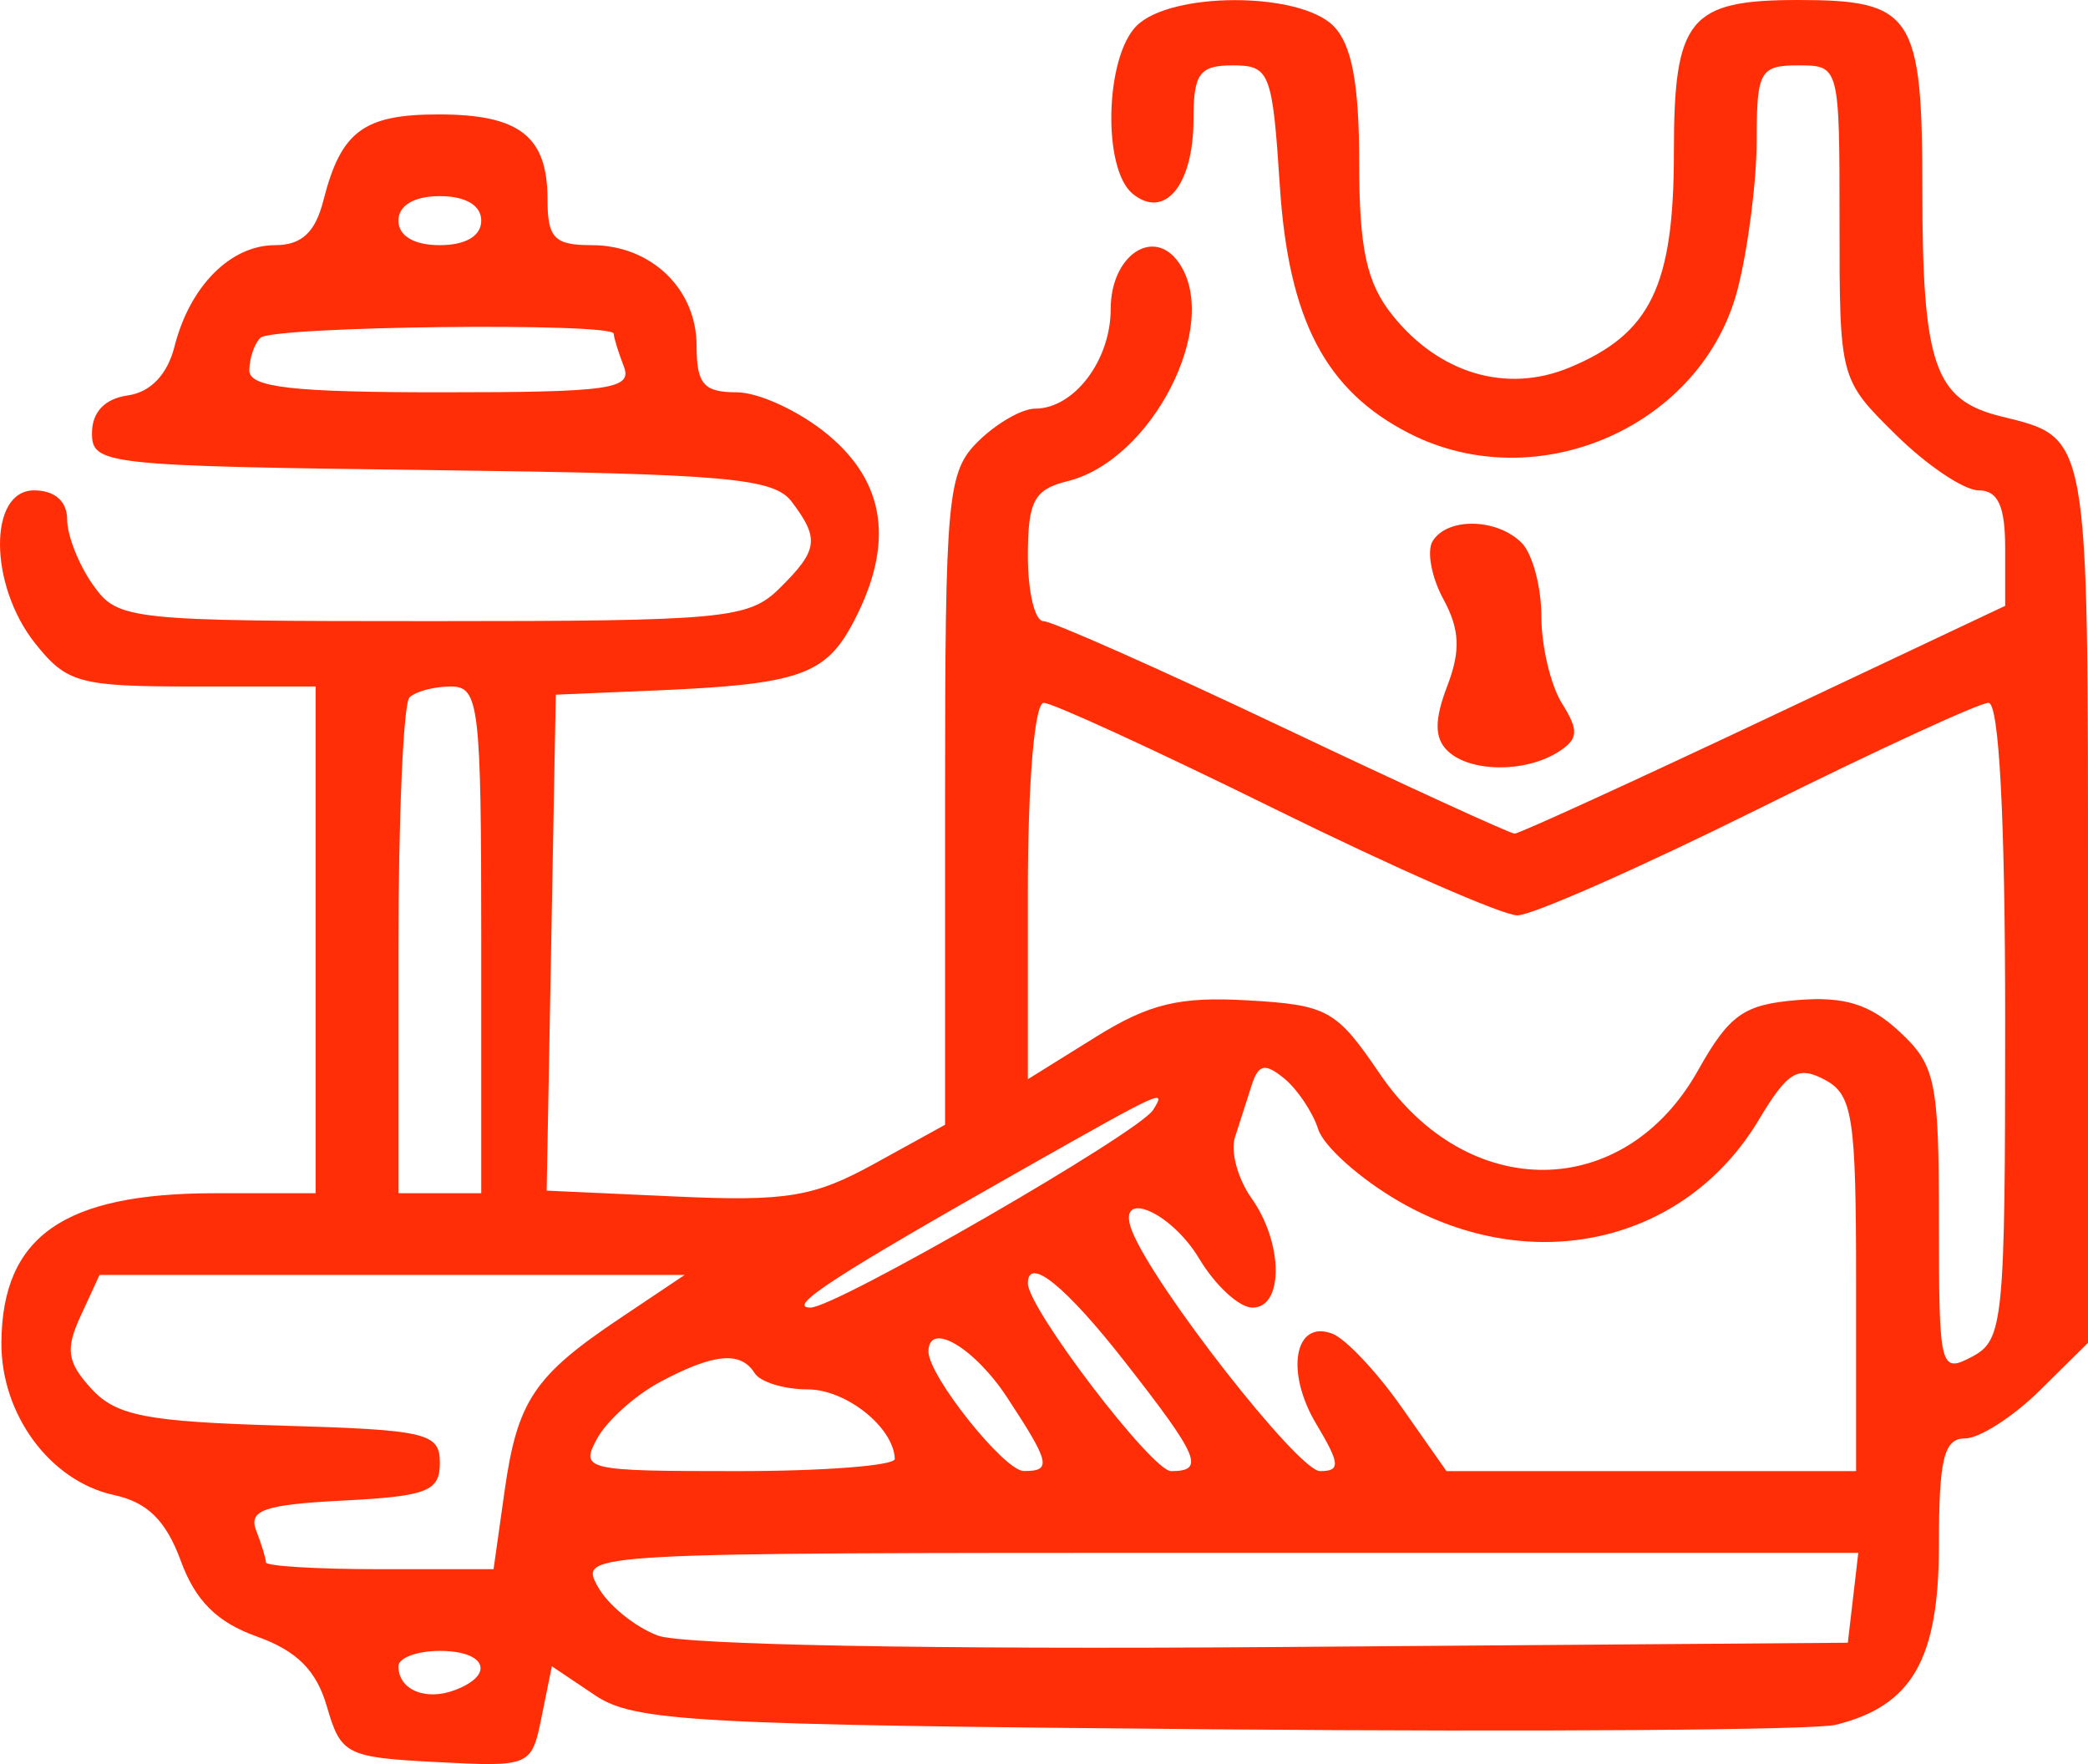 <?xml version="1.0" encoding="UTF-8"?> <svg xmlns="http://www.w3.org/2000/svg" width="58" height="49" viewBox="0 0 58 49" fill="none"><path fill-rule="evenodd" clip-rule="evenodd" d="M31.576 0.713C30.694 1.584 30.618 4.691 31.462 5.382C32.353 6.112 33.153 5.134 33.153 3.314C33.153 2.041 33.317 1.816 34.243 1.816C35.271 1.816 35.345 2.005 35.551 5.164C35.793 8.887 36.82 10.851 39.148 12.039C42.712 13.857 47.297 11.835 48.272 8.016C48.561 6.882 48.797 5.023 48.797 3.885C48.797 1.981 48.889 1.816 49.948 1.816C51.095 1.816 51.098 1.828 51.098 6.175C51.098 10.526 51.101 10.536 52.663 12.077C53.523 12.926 54.558 13.621 54.963 13.621C55.499 13.621 55.699 14.057 55.699 15.225V16.828L48.997 19.992C45.31 21.732 42.195 23.156 42.073 23.156C41.952 23.156 39.053 21.828 35.632 20.204C32.211 18.581 29.218 17.253 28.982 17.253C28.745 17.253 28.552 16.44 28.552 15.446C28.552 13.916 28.722 13.596 29.659 13.364C31.998 12.785 33.922 9.028 32.756 7.312C32.058 6.283 30.853 7.086 30.853 8.58C30.853 10.01 29.835 11.351 28.75 11.351C28.388 11.351 27.678 11.759 27.172 12.259C26.313 13.106 26.252 13.772 26.252 22.204V31.242L24.296 32.32C22.605 33.252 21.857 33.375 18.762 33.235L15.185 33.072L15.312 26.184L15.439 19.296L18.199 19.18C22.198 19.01 22.933 18.755 23.712 17.269C24.843 15.112 24.608 13.411 22.995 12.072C22.217 11.426 21.078 10.897 20.465 10.897C19.546 10.897 19.35 10.669 19.35 9.605C19.35 8.024 18.085 6.81 16.438 6.81C15.398 6.81 15.209 6.614 15.209 5.539C15.209 3.784 14.431 3.178 12.182 3.178C10.098 3.178 9.472 3.645 8.984 5.565C8.757 6.459 8.376 6.81 7.638 6.81C6.403 6.81 5.271 7.951 4.848 9.622C4.651 10.404 4.182 10.895 3.547 10.984C2.909 11.074 2.555 11.447 2.555 12.032C2.555 12.906 2.902 12.944 11.988 13.058C20.197 13.162 21.495 13.276 21.995 13.94C22.771 14.969 22.726 15.284 21.65 16.345C20.795 17.189 20.117 17.253 12.014 17.253C3.528 17.253 3.278 17.226 2.581 16.244C2.188 15.689 1.865 14.872 1.865 14.428C1.865 13.924 1.52 13.621 0.945 13.621C-0.331 13.621 -0.31 16.257 0.978 17.873C1.855 18.974 2.205 19.069 5.349 19.069H8.767V26.107V33.144H5.976C1.773 33.144 0.065 34.335 0.039 37.283C0.021 39.285 1.389 41.142 3.165 41.527C4.096 41.728 4.611 42.236 5.022 43.356C5.429 44.466 6.028 45.062 7.133 45.457C8.246 45.854 8.791 46.399 9.082 47.408C9.468 48.739 9.618 48.815 12.125 48.945C14.742 49.08 14.764 49.07 15.046 47.683L15.329 46.284L16.534 47.093C17.622 47.822 19.302 47.913 33.837 48.036C42.691 48.111 50.409 48.055 50.988 47.911C53.119 47.384 53.859 46.093 53.859 42.906C53.859 40.521 53.998 39.955 54.584 39.955C54.983 39.955 55.915 39.358 56.655 38.628L58 37.3V25.062C58 11.937 58.043 12.174 55.57 11.562C53.737 11.108 53.399 10.128 53.399 5.267C53.399 0.405 53.134 0 49.948 0C46.918 0 46.497 0.516 46.497 4.228C46.497 7.946 45.853 9.273 43.594 10.21C41.846 10.935 39.972 10.378 38.672 8.747C37.96 7.854 37.755 6.905 37.755 4.512C37.755 2.313 37.547 1.222 37.032 0.713C36.072 -0.233 32.535 -0.233 31.576 0.713ZM11.067 6.129C11.067 6.553 11.502 6.81 12.218 6.81C12.934 6.81 13.368 6.553 13.368 6.129C13.368 5.706 12.934 5.448 12.218 5.448C11.502 5.448 11.067 5.706 11.067 6.129ZM7.233 9.383C7.064 9.55 6.926 9.958 6.926 10.291C6.926 10.761 8.123 10.897 12.267 10.897C16.948 10.897 17.573 10.808 17.328 10.178C17.175 9.783 17.049 9.375 17.049 9.27C17.049 8.951 7.561 9.06 7.233 9.383ZM39.798 15.026C39.627 15.3 39.759 16.026 40.092 16.64C40.551 17.486 40.577 18.074 40.201 19.057C39.844 19.989 39.844 20.496 40.202 20.848C40.813 21.452 42.349 21.474 43.276 20.892C43.845 20.535 43.865 20.298 43.391 19.543C43.075 19.04 42.816 17.951 42.816 17.123C42.816 16.296 42.567 15.373 42.264 15.074C41.574 14.393 40.211 14.367 39.798 15.026ZM11.374 19.372C11.206 19.538 11.067 22.705 11.067 26.41V33.144H12.218H13.368V26.107C13.368 19.585 13.306 19.069 12.525 19.069C12.06 19.069 11.543 19.206 11.374 19.372ZM28.552 24.751V29.977L30.42 28.814C31.92 27.879 32.755 27.677 34.661 27.787C36.876 27.914 37.121 28.05 38.323 29.82C40.768 33.42 45.118 33.38 47.163 29.739C48.037 28.184 48.433 27.902 49.923 27.779C51.227 27.671 51.939 27.89 52.761 28.653C53.766 29.585 53.859 30.028 53.859 33.92C53.859 38.03 53.889 38.154 54.779 37.685C55.651 37.224 55.699 36.734 55.699 28.361C55.699 22.736 55.531 19.523 55.236 19.523C54.982 19.523 52.1 20.851 48.832 22.475C45.564 24.098 42.556 25.426 42.148 25.426C41.74 25.426 38.712 24.098 35.419 22.475C32.126 20.851 29.234 19.523 28.992 19.523C28.738 19.523 28.552 21.727 28.552 24.751ZM34.769 30.142C34.639 30.544 34.43 31.197 34.304 31.592C34.177 31.987 34.384 32.748 34.764 33.282C35.648 34.528 35.663 36.322 34.79 36.322C34.425 36.322 33.759 35.71 33.31 34.96C32.519 33.64 30.983 33.002 31.443 34.186C32.038 35.717 36.064 40.863 36.666 40.863C37.242 40.863 37.226 40.663 36.561 39.551C35.696 38.106 35.956 36.647 37.008 37.045C37.376 37.184 38.24 38.1 38.929 39.081L40.18 40.863H45.869H51.558V35.657C51.558 31 51.466 30.403 50.68 29.988C49.939 29.597 49.654 29.771 48.857 31.103C46.803 34.539 42.55 35.504 38.861 33.37C37.78 32.745 36.77 31.844 36.617 31.368C36.464 30.892 36.038 30.256 35.672 29.956C35.139 29.52 34.957 29.558 34.769 30.142ZM28.552 32.401C23.188 35.437 21.828 36.319 22.511 36.321C23.216 36.322 31.63 31.469 32.031 30.83C32.407 30.23 32.318 30.27 28.552 32.401ZM2.242 36.548C1.811 37.481 1.863 37.839 2.539 38.575C3.227 39.326 4.069 39.49 7.789 39.598C11.867 39.717 12.218 39.8 12.218 40.636C12.218 41.425 11.865 41.562 9.532 41.681C7.344 41.793 6.896 41.947 7.116 42.513C7.265 42.895 7.386 43.293 7.386 43.397C7.386 43.502 8.809 43.587 10.548 43.587H13.71L14.014 41.43C14.37 38.907 14.83 38.219 17.236 36.608L19.018 35.414H10.892H2.765L2.242 36.548ZM28.552 35.648C28.552 36.343 31.998 40.863 32.529 40.863C33.479 40.863 33.314 40.471 31.257 37.84C29.604 35.726 28.552 34.874 28.552 35.648ZM25.791 37.543C25.791 38.219 27.895 40.857 28.437 40.86C29.223 40.864 29.172 40.639 27.977 38.819C27.061 37.425 25.791 36.683 25.791 37.543ZM18.326 38.392C17.636 38.762 16.853 39.468 16.584 39.963C16.114 40.831 16.253 40.863 20.484 40.863C22.897 40.863 24.865 40.709 24.856 40.522C24.819 39.641 23.501 38.593 22.432 38.593C21.779 38.593 21.116 38.388 20.96 38.139C20.574 37.521 19.816 37.594 18.326 38.392ZM16.601 44.063C16.878 44.574 17.631 45.19 18.273 45.431C18.965 45.691 25.935 45.82 35.385 45.75L51.328 45.63L51.474 44.382L51.619 43.133H33.858C16.101 43.133 16.097 43.133 16.601 44.063ZM11.067 46.284C11.067 46.937 11.821 47.254 12.636 46.945C13.76 46.52 13.505 45.857 12.218 45.857C11.585 45.857 11.067 46.049 11.067 46.284Z" fill="#FF2E07"></path></svg> 